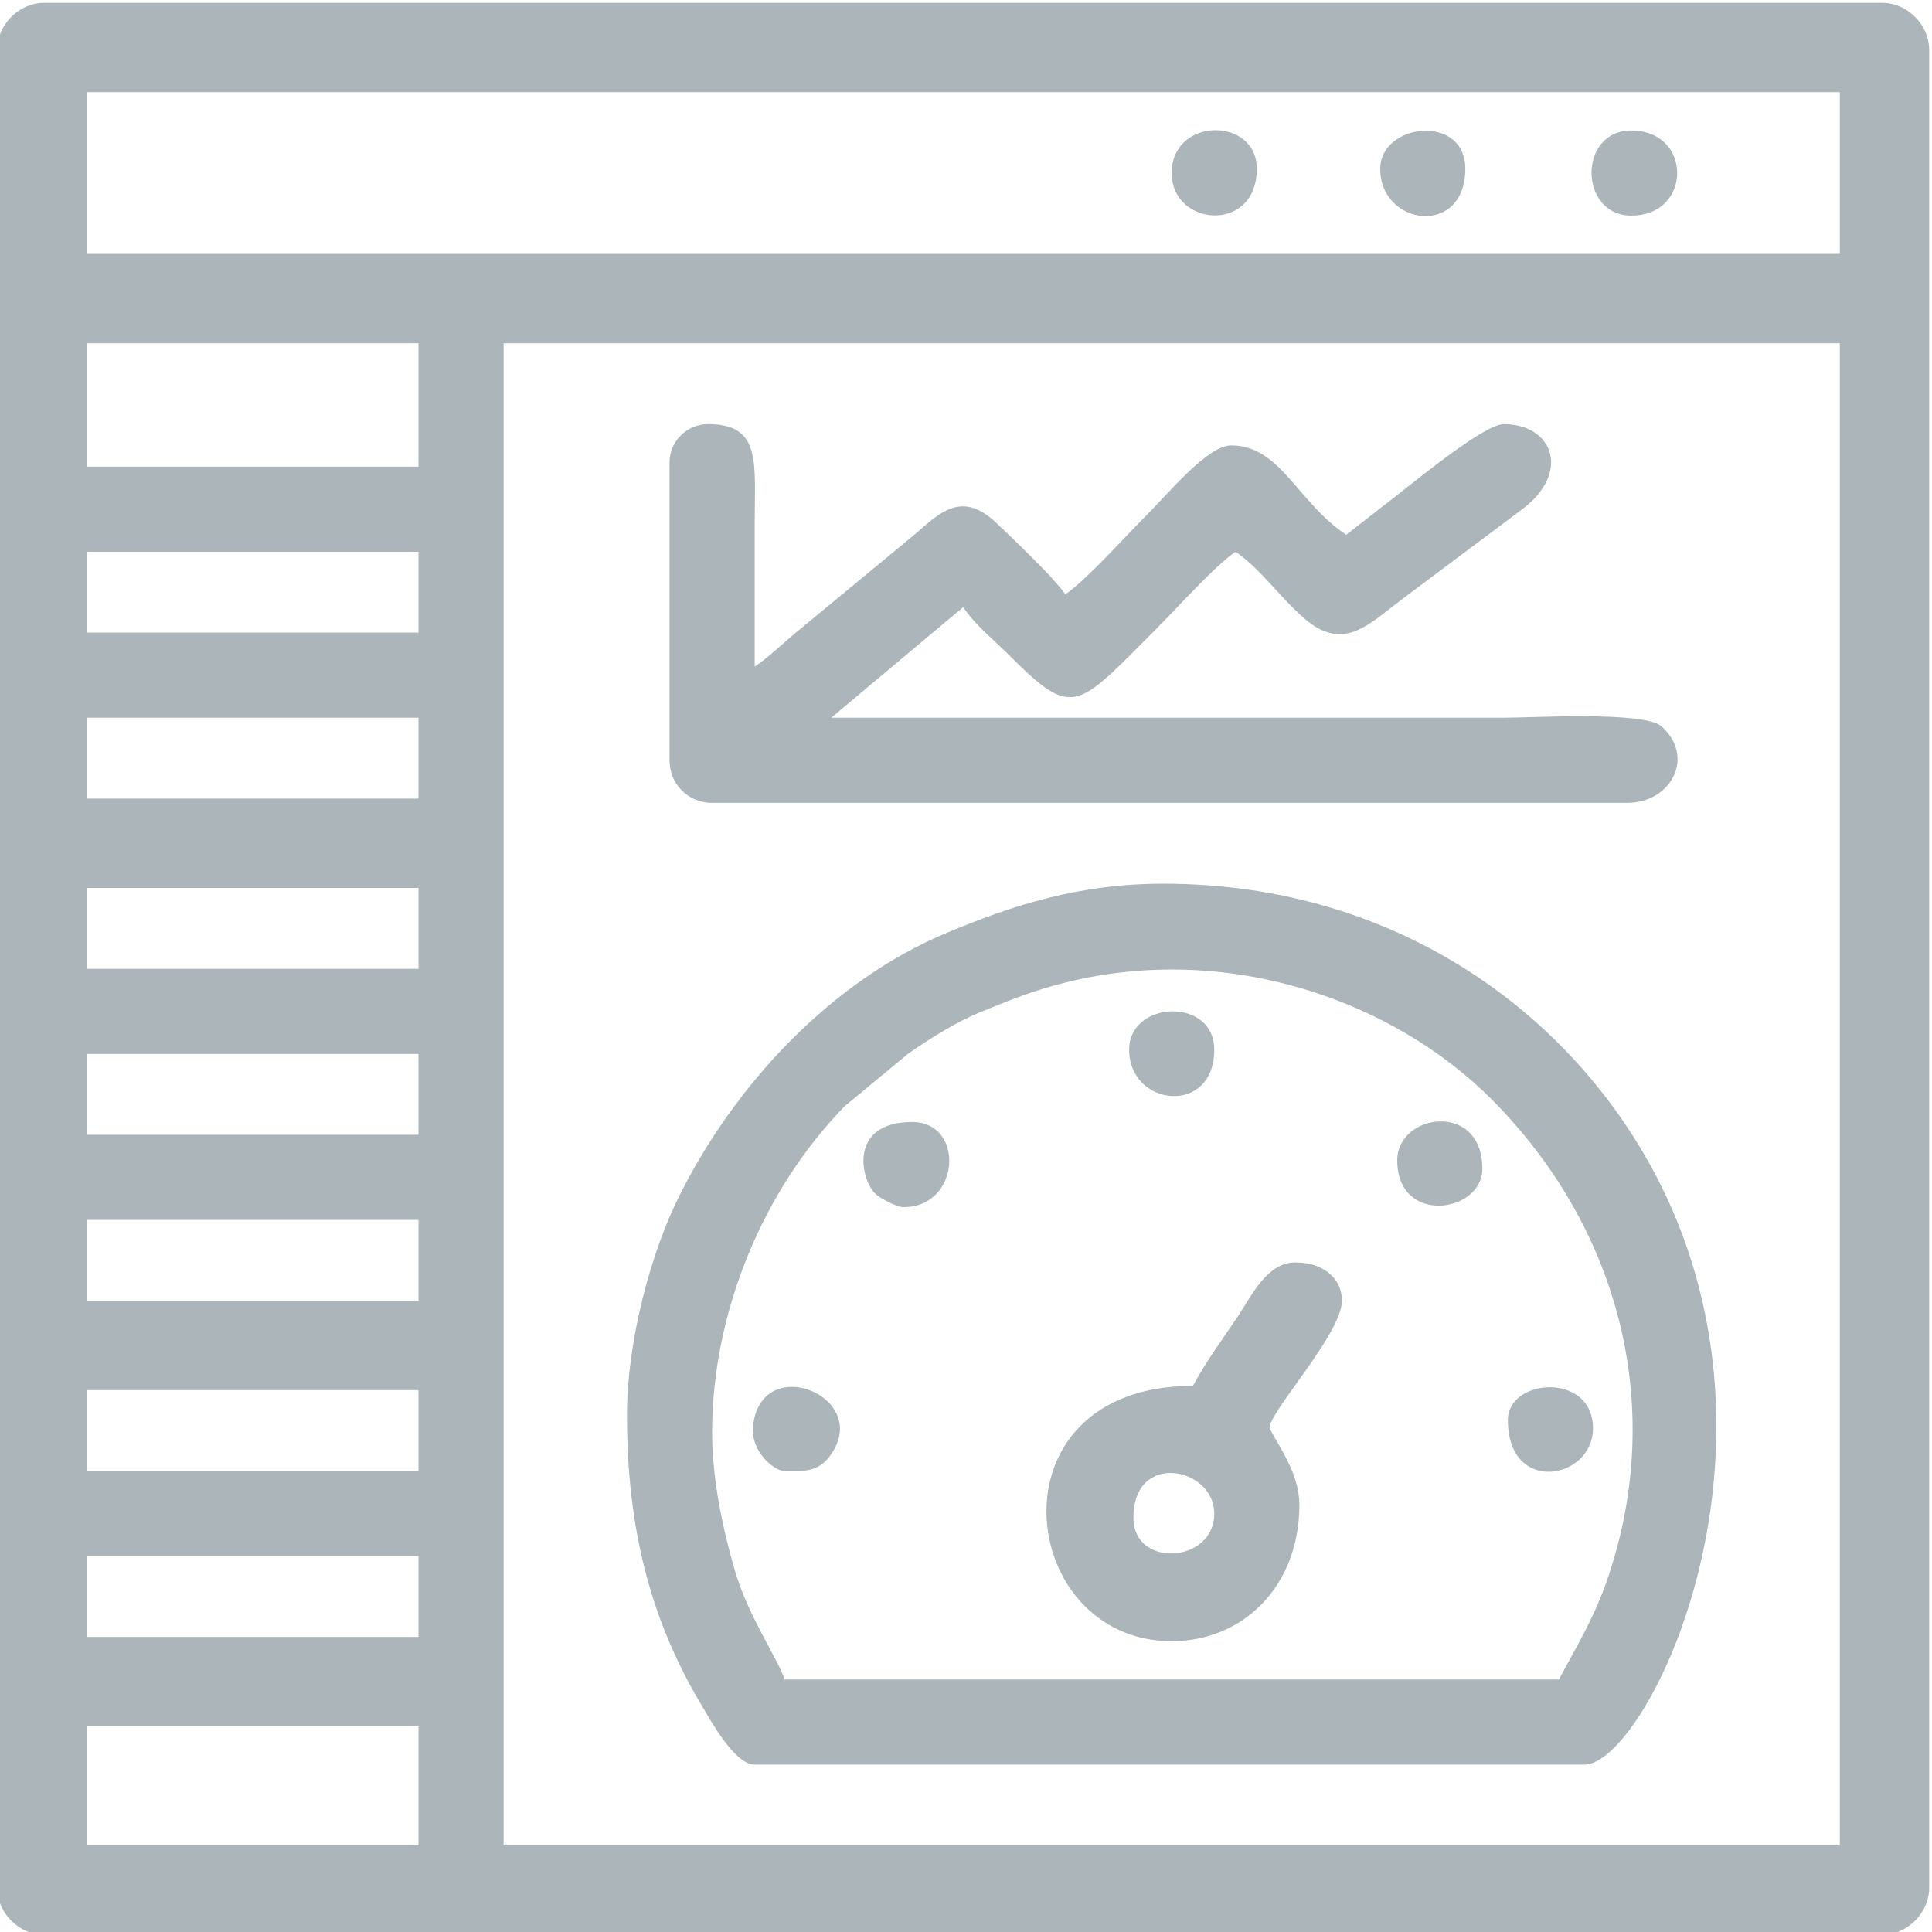 <?xml version="1.0" encoding="UTF-8"?> <!-- Creator: CorelDRAW 2019 --> <svg xmlns="http://www.w3.org/2000/svg" xmlns:xlink="http://www.w3.org/1999/xlink" xml:space="preserve" width="47.444mm" height="47.444mm" style="shape-rendering:geometricPrecision; text-rendering:geometricPrecision; image-rendering:optimizeQuality; fill-rule:evenodd; clip-rule:evenodd" viewBox="0 0 4744.4 4744.4"> <defs> <style type="text/css"> <![CDATA[ .fil0 {fill:#ABB5BA} ]]> </style> </defs> <g id="Слой_x0020_1">  <g id="_816961224"> <path class="fil0" d="M1236.65 842.95l3281.35 0 0 3688.91 -3281.35 0 0 -3688.91zm-1024.12 3396.31l815.12 0 0 292.6 -815.12 0 0 -292.6zm0 -418.01l815.12 0 0 198.56 -815.12 0 0 -198.56zm0 -407.55l815.12 0 0 198.55 -815.12 0 0 -198.55zm0 -418.01l815.12 0 0 198.55 -815.12 0 0 -198.55zm0 -407.56l815.12 0 0 198.56 -815.12 0 0 -198.56zm0 -407.55l815.12 0 0 198.55 -815.12 0 0 -198.55zm0 -418.01l815.12 0 0 198.55 -815.12 0 0 -198.55zm0 -407.56l815.12 0 0 198.56 -815.12 0 0 -198.56zm0 -512.06l815.12 0 0 303.06 -815.12 0 0 -303.06zm0 -616.56l4305.47 0 0 397.11 -4305.47 0 0 -397.11zm-219.45 -104.5l0 4514.48c0,61.05 53.89,114.95 114.95,114.95l4514.48 0c61.05,0 114.95,-53.9 114.95,-114.95l0 -4514.48c0,-61.06 -53.9,-114.95 -114.95,-114.95l-4514.48 0c-61.06,0 -114.95,53.89 -114.95,114.95z"></path> <path class="fil0" d="M1748.71 3518.2c0,-297.71 126.75,-598.4 326.27,-802.35l154.46 -127.69c51.83,-36.69 118.44,-78.46 179.07,-103.09 74.2,-30.16 127.52,-52.44 209.45,-72.7 399.82,-98.86 803.97,44.96 1045.75,288.09 312.57,314.31 426.46,750.82 286.32,1169.38 -34.94,104.34 -76.28,168.57 -121.74,254.47l-1901.93 0c-11.39,-42.66 -88.3,-153.25 -121.14,-265.52 -28.24,-96.58 -56.51,-222.56 -56.51,-340.59zm-209 -41.8c0,270.52 55.23,496.31 180.9,707.35 23.92,40.17 82.83,149.56 132.6,149.56l2037.78 0c148.38,0 526.85,-749.03 184.77,-1428.34 -201.17,-399.47 -630.65,-734.85 -1219.33,-734.85 -211.05,0 -374.84,55.53 -528.56,119.36 -290.35,120.55 -527.42,378.94 -662.92,653.8 -63.08,127.96 -125.24,341.99 -125.24,533.12z"></path> <path class="fil0" d="M1644.21 1135.56l0 731.51c0,58.7 45.79,104.5 104.5,104.5l2246.79 0c109.88,0 168.24,-114.67 83.81,-188.31 -42.64,-37.2 -320.78,-20.69 -386.87,-20.69l-1651.13 0 323.96 -271.7c30.08,44.92 72.72,77.93 112.34,117.56 158.59,158.59 164.64,133.18 360.53,-62.71 49.74,-49.73 146.18,-157.39 195.94,-190.71 62.61,41.93 114.39,119.44 175.65,169.23 92.14,74.92 154.5,6.37 227.43,-48.3l298.7 -223.82c123.32,-90.24 78.41,-210.61 -43.42,-210.61 -50.83,0 -241.38,160.18 -292.61,198.55l-94.05 73.15c-120.22,-80.5 -161.91,-219.45 -282.15,-219.45 -57.96,0 -152.48,115.9 -211.62,175.04 -49.73,49.73 -146.17,157.39 -195.94,190.71 -26.67,-39.83 -128.38,-136.37 -169.43,-175.43 -92.45,-87.99 -147.95,-13.88 -215.76,41.05l-280.38 231.67c-31.44,26.45 -65.92,59.36 -97.29,80.37 0,-114.96 -0.01,-229.91 0,-344.86 0.01,-157.04 17.92,-250.8 -114.95,-250.8 -51.65,0 -94.05,42.4 -94.05,94.05z"></path> <path class="fil0" d="M2783.28 3727.2c0,-165.29 198.55,-123.76 198.55,-10.45 0,122.63 -198.55,135.03 -198.55,10.45zm146.3 -323.95c-507.11,0 -434.96,627.01 -52.25,627.01 175.72,0 313.5,-135.52 313.5,-334.41 0,-75.47 -46.75,-138.21 -73.15,-188.1 -4.19,-37.01 177.66,-232.1 177.66,-313.51 0,-53.1 -43.01,-94.05 -114.96,-94.05 -69.23,0 -107.8,83.29 -140.04,131.66 -38.58,57.89 -79.77,112.82 -110.76,171.4z"></path> <path class="fil0" d="M4005.95 529.45c150.31,0 150.31,-209 0,-209 -131.45,0 -128.95,209 0,209z"></path> <path class="fil0" d="M2218.97 2964.34c139.93,0 151.17,-209.01 20.9,-209.01 -155.55,0 -127.06,138.85 -91.51,175.05 11.03,11.24 52.58,33.96 70.61,33.96z"></path> <path class="fil0" d="M1926.36 3612.25c43.24,0 80.12,4.92 110.71,-35.59 109.72,-145.31 -167.75,-260.11 -187.87,-74.91 -6.76,62.18 51.46,110.5 77.16,110.5z"></path> <path class="fil0" d="M2877.33 424.95c0,132.01 209,148.95 209,-10.46 0,-128.35 -209,-127.82 -209,10.46z"></path> <path class="fil0" d="M3389.39 414.49c0,141.13 209,167.82 209,0 0,-136.11 -209,-112.46 -209,0z"></path> <path class="fil0" d="M2772.83 2577.68c0,140.37 209,163.25 209,0 0,-129.94 -209,-121.09 -209,0z"></path> <path class="fil0" d="M3702.89 3486.85c0,186.01 209,146.5 209,20.9 0,-139.06 -209,-123.56 -209,-20.9z"></path> <path class="fil0" d="M3431.19 2849.39c0,160.39 209,129.35 209,20.9 0,-167 -209,-136.61 -209,-20.9z"></path> </g> </g> </svg> 